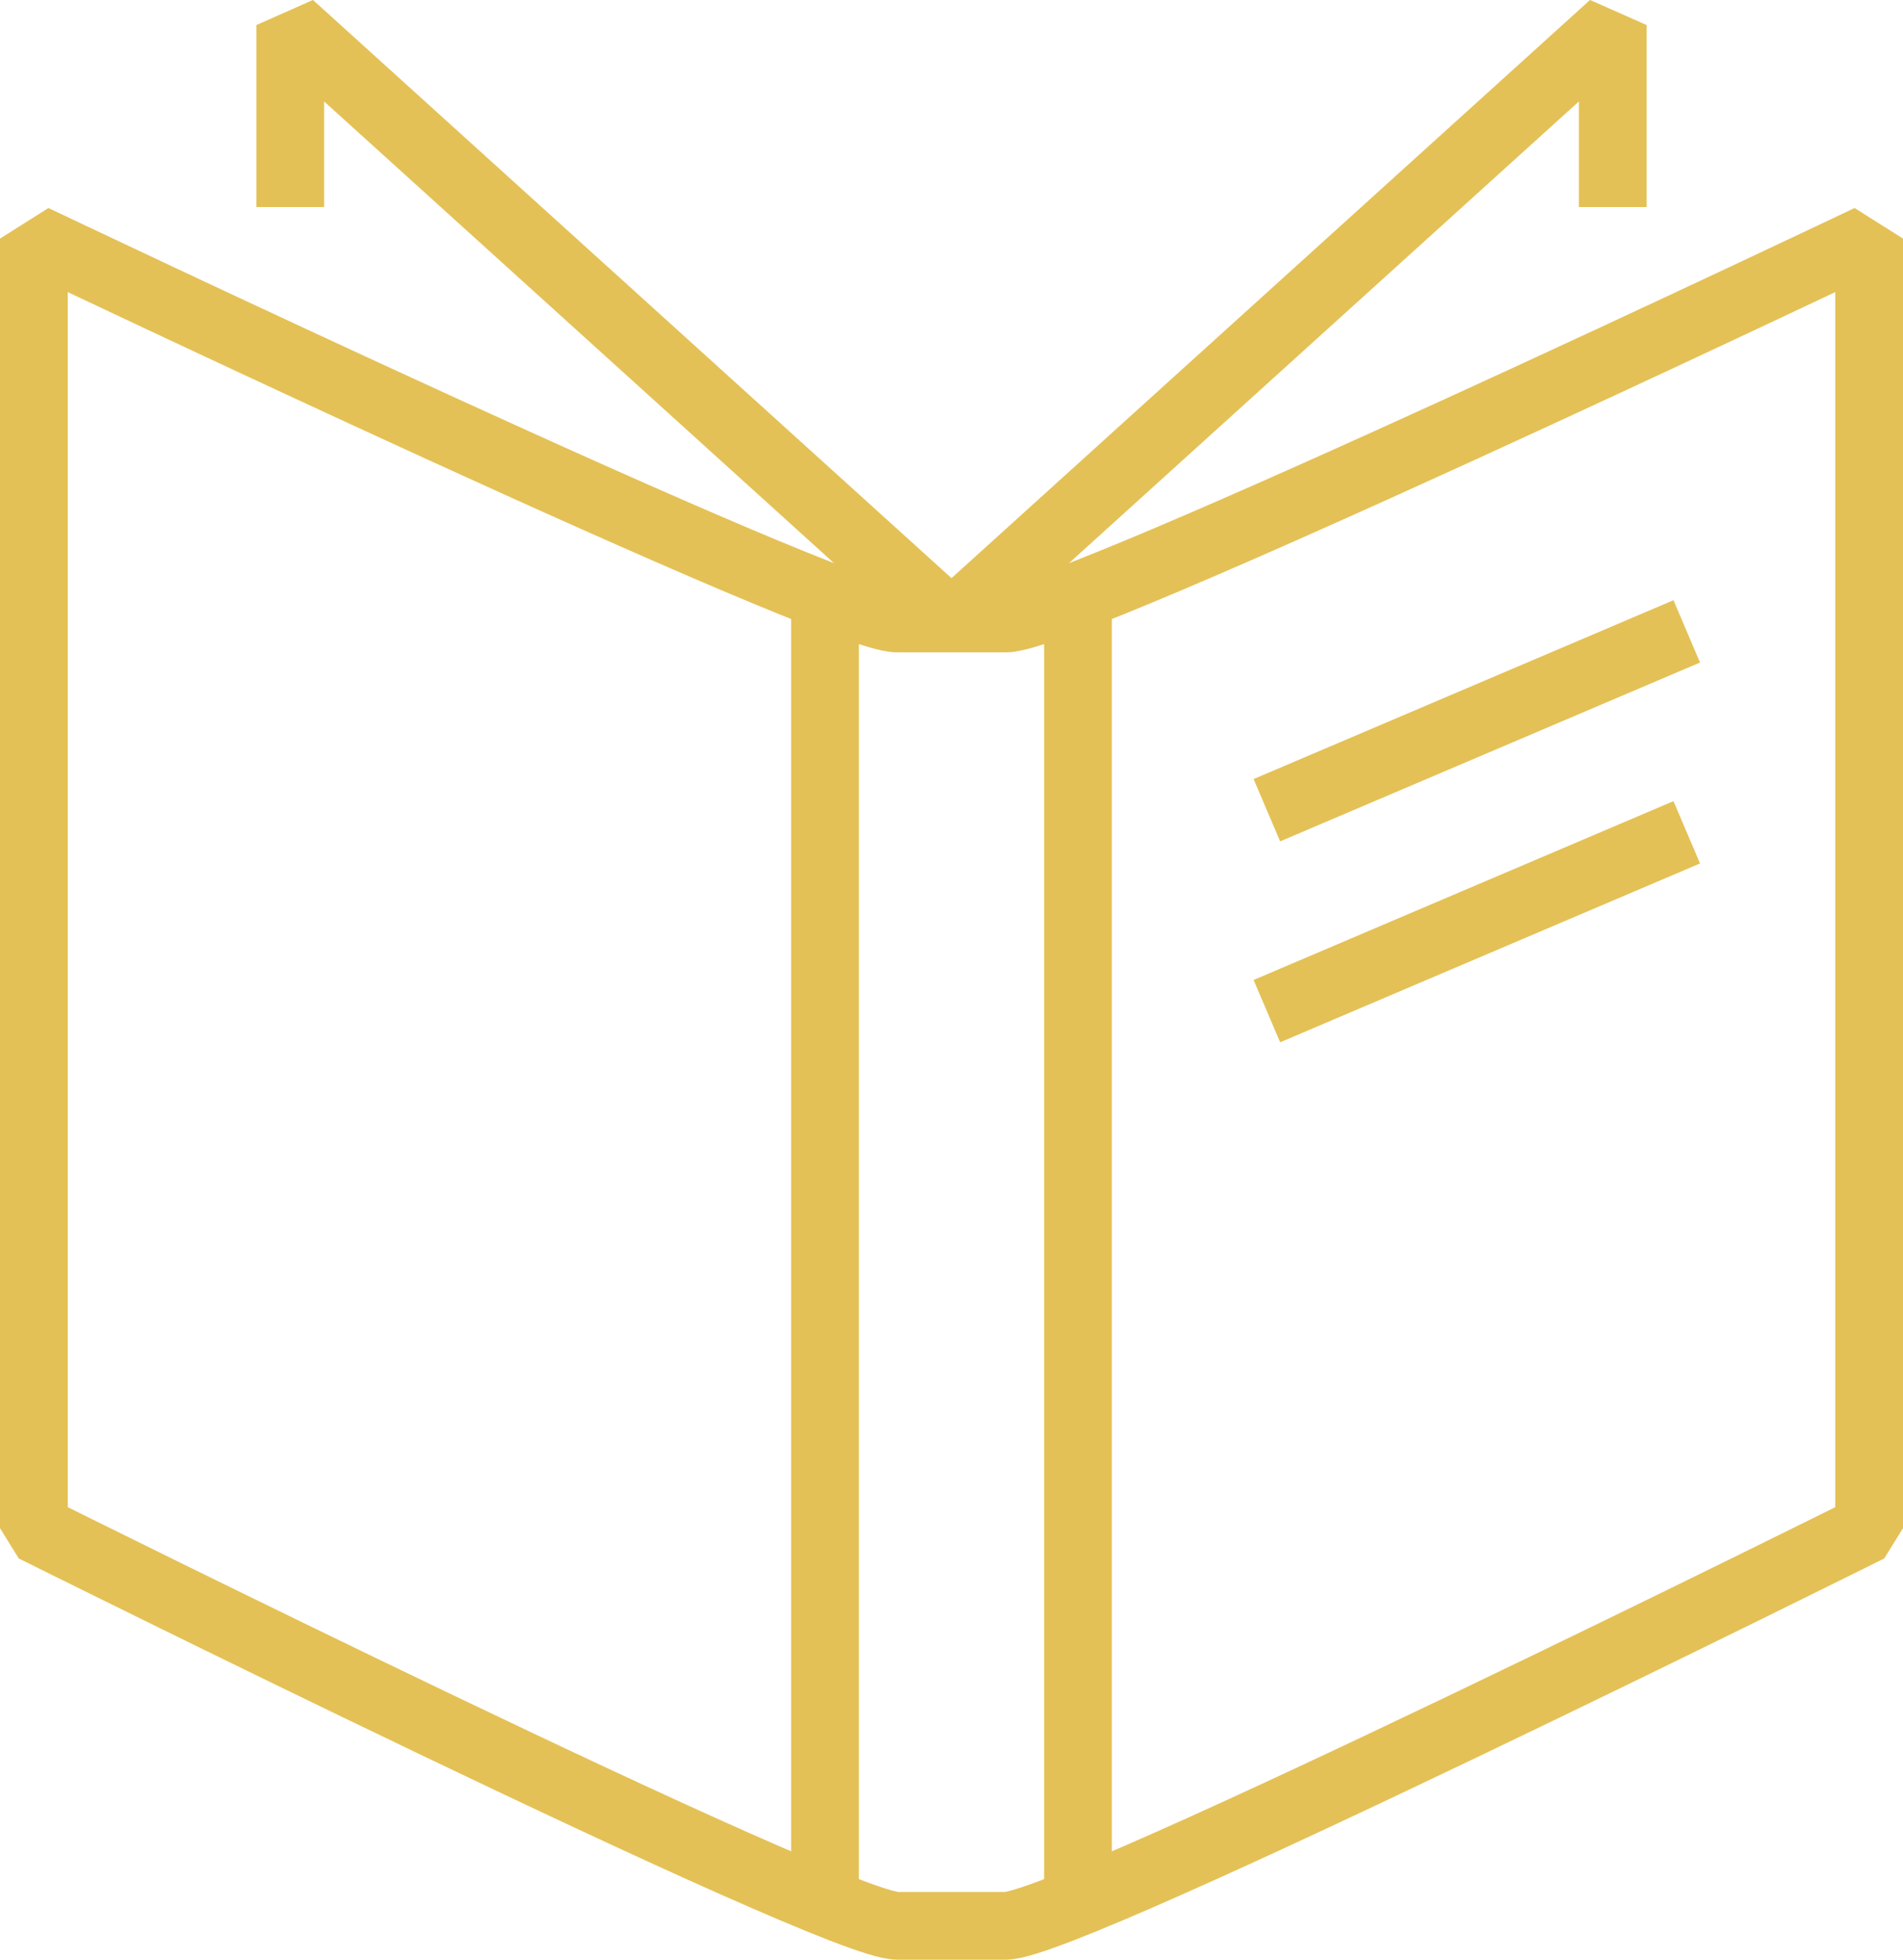 <?xml version="1.0" encoding="UTF-8"?>
<svg id="Layer_1" data-name="Layer 1" xmlns="http://www.w3.org/2000/svg" viewBox="0 0 140.45 144.64">
  <defs>
    <style>
      .cls-1 {
        fill: none;
        stroke: #e4c156;
        stroke-linejoin: bevel;
        stroke-width: 5px;
      }
    </style>
  </defs>
  <path class="cls-1" d="M2.5,17.61s58.91,28.04,63.72,28.04h8.01c4.81,0,63.72-28.04,63.72-28.04v95.18s-58.91,29.35-63.72,29.35h-8.01c-4.81,0-63.72-29.35-63.72-29.35V17.61Z"/>
  <g>
    <polyline class="cls-1" points="69.79 45.65 21.42 1.85 21.42 15.28"/>
    <polyline class="cls-1" points="70.66 45.65 119.03 1.85 119.03 15.28"/>
  </g>
  <g>
    <line class="cls-1" x1="79.56" y1="140.24" x2="79.56" y2="44.63"/>
    <line class="cls-1" x1="60.89" y1="140.24" x2="60.89" y2="44.63"/>
  </g>
  <line class="cls-1" x1="93.5" y1="59.8" x2="124.49" y2="46.6"/>
  <line class="cls-1" x1="93.5" y1="74.63" x2="124.49" y2="61.43"/>
</svg>